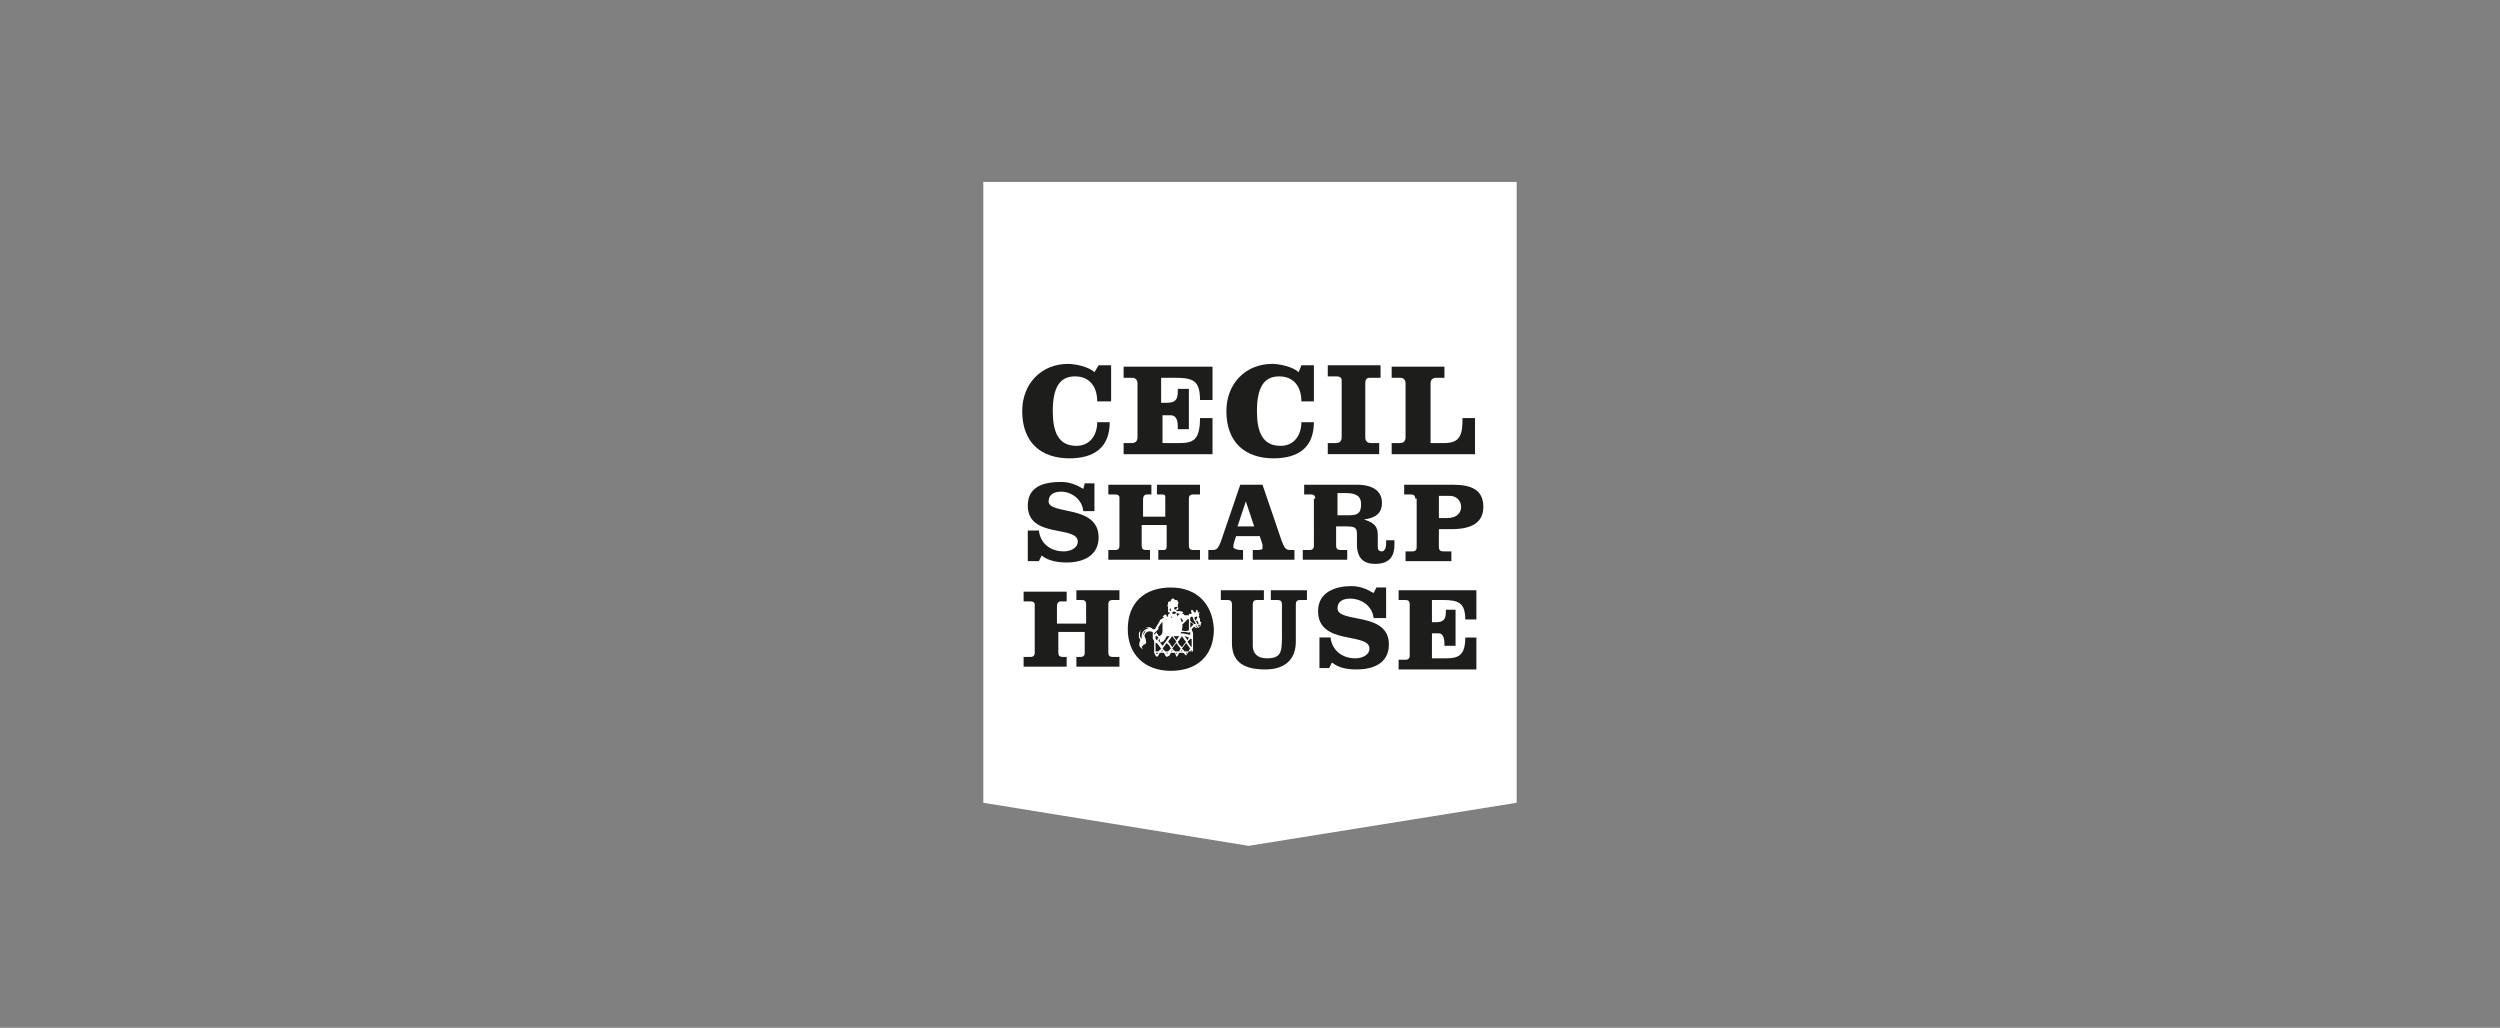 <?xml version="1.0" encoding="utf-8"?>
<!-- Generator: Adobe Illustrator 25.0.0, SVG Export Plug-In . SVG Version: 6.00 Build 0)  -->
<svg version="1.1" id="Layer_1" xmlns="http://www.w3.org/2000/svg" xmlns:xlink="http://www.w3.org/1999/xlink" x="0px" y="0px"
	 viewBox="0 0 180 74" style="enable-background:new 0 0 180 74;" xml:space="preserve">
<rect x="0" y="0" width="180" height="74" fill="#808080" stroke="none"/>
<style type="text/css">
	.st0{fill-rule:evenodd;clip-rule:evenodd;fill:#FFFFFF;}
	.st1{fill:#1D1D1B;}
</style>
<polygon class="st0" points="70.8,57.8 70.8,13.1 109.2,13.1 109.2,57.8 89.9,60.9 70.8,57.8 "/>
<path class="st1" d="M79.1,26.3h0.9v2.6H79c0-1-0.5-1.8-1.6-1.8c-1.1,0-1.6,0.8-1.6,2.5c0,1.5,0.4,2.5,1.7,2.5c1,0,1.5-0.8,1.5-1.7
	h0.9c0,1.8-1.1,2.6-2.9,2.6c-2,0-3.4-1.1-3.4-3.4c0-2,1.4-3.4,3.3-3.4c0.5,0,1.5,0.2,1.9,0.6L79.1,26.3L79.1,26.3L79.1,26.3z"/>
<path class="st1" d="M81.9,27.6c0-0.2-0.1-0.4-0.4-0.4h-0.6v-0.8h6.4v2.4h-0.9c0-1.4-0.5-1.6-1.8-1.6h-1V29H84
	c0.6,0,0.8-0.2,0.8-0.8V28h0.8v2.9h-0.8v-0.2c0-0.4-0.1-0.8-0.5-0.8h-0.6v2h1.2c1,0,1.5-0.2,1.5-1.8h0.9v2.6h-6.4v-0.8h0.6
	c0.2,0,0.4-0.1,0.4-0.4V27.6L81.9,27.6L81.9,27.6z"/>
<path class="st1" d="M93.7,26.3h0.9v2.6h-0.9c0-1-0.5-1.8-1.6-1.8c-1.1,0-1.6,0.8-1.6,2.5c0,1.5,0.4,2.5,1.7,2.5
	c1,0,1.5-0.8,1.5-1.7h0.9c0,1.8-1.1,2.6-2.9,2.6c-2,0-3.4-1.1-3.4-3.4c0-2,1.4-3.4,3.3-3.4c0.5,0,1.5,0.2,1.9,0.6L93.7,26.3
	L93.7,26.3L93.7,26.3z"/>
<path class="st1" d="M99.3,27.2h-0.6c-0.2,0-0.4,0-0.4,0.4v3.9c0,0.2,0.1,0.4,0.4,0.4h0.6v0.8h-3.7v-0.8h0.6c0.2,0,0.4-0.1,0.4-0.4
	v-4.1c0-0.2-0.1-0.3-0.4-0.3h-0.6v-0.8h3.8V27.2L99.3,27.2L99.3,27.2z"/>
<path class="st1" d="M100.2,32.7v-0.8h0.6c0.2,0,0.4-0.1,0.4-0.4v-3.9c0-0.2-0.1-0.4-0.4-0.4h-0.6v-0.8h3.8v0.8h-0.6
	c-0.2,0-0.4,0.1-0.4,0.4v4.3h1c1.2,0,1.3-0.7,1.3-1.8h0.9v2.6H100.2L100.2,32.7L100.2,32.7z"/>
<path class="st1" d="M78.7,36.8H78c-0.1-0.9-0.9-1.4-1.6-1.4c-0.5,0-0.9,0.2-0.9,0.7c0,1,3.6,0.2,3.6,2.6c0,1.3-1.1,1.8-2.3,1.8
	c-0.6,0-1.3-0.1-1.8-0.5l-0.2,0.4H74v-2.2h0.8c0.1,0.9,0.8,1.5,1.8,1.5c0.4,0,1-0.2,1-0.7c0-1.2-3.6-0.2-3.6-2.6
	c0-1.4,1.2-1.7,2.4-1.7c0.6,0,1.1,0.2,1.6,0.5l0.1-0.4h0.7V36.8L78.7,36.8L78.7,36.8z"/>
<path class="st1" d="M83.9,37.1v-1.3c0-0.2-0.1-0.2-0.3-0.2h-0.3v-0.7h3.1v0.7h-0.5c-0.2,0-0.3,0.1-0.3,0.3v3.4
	c0,0.2,0.1,0.3,0.3,0.3h0.5v0.7h-3v-0.7h0.3c0.2,0,0.3,0,0.3-0.3v-1.5h-1.8v1.5c0,0.2,0.1,0.3,0.3,0.3h0.3v0.7h-3v-0.7h0.5
	c0.2,0,0.3-0.1,0.3-0.3v-3.5c0-0.1-0.1-0.2-0.3-0.2h-0.5v-0.7h3.1v0.7h-0.3c-0.2,0-0.3,0.1-0.3,0.4v1.2H83.9L83.9,37.1L83.9,37.1z"
	/>
<path class="st1" d="M90.9,34.9l1.4,4.1c0.2,0.5,0.3,0.6,0.6,0.6h0.3v0.7h-3v-0.7h0.2c0.2,0,0.5,0,0.5-0.1c0-0.1,0-0.2,0-0.3
	l-0.2-0.6h-1.7l-0.1,0.3c-0.1,0.3-0.1,0.4-0.1,0.5c0,0.1,0.3,0.2,0.5,0.2h0.2v0.7H87v-0.7h0.3c0.3,0,0.4-0.1,0.6-0.6l1.4-4.1H90.9
	L90.9,34.9L90.9,34.9z M89.1,37.9h1.2l-0.6-1.8h0L89.1,37.9L89.1,37.9L89.1,37.9z"/>
<path class="st1" d="M94.7,35.9c0-0.2-0.1-0.3-0.3-0.3h-0.5v-0.7h3.8c1.2,0,1.8,0.5,1.8,1.3c0,0.8-0.5,1.1-1.3,1.2v0
	c0.6,0.2,1,0.4,1,1.1v0.9c0,0.2,0.1,0.3,0.3,0.3c0.2,0,0.3-0.3,0.3-0.5v-0.3h0.6v0.3c0,0.8-0.3,1.4-1.4,1.4c-0.8,0-1.3-0.4-1.3-1.4
	v-0.7c0-0.5-0.1-0.6-0.8-0.6h-0.7v1.4c0,0.2,0.1,0.3,0.3,0.3h0.5v0.7h-3.2v-0.7h0.5c0.2,0,0.3-0.1,0.3-0.3V35.9L94.7,35.9L94.7,35.9
	z M96.3,37.1h0.8c0.6,0,0.9-0.1,0.9-0.8c0-0.6-0.4-0.8-1.1-0.8h-0.6V37.1L96.3,37.1L96.3,37.1z"/>
<path class="st1" d="M101.9,35.9c0-0.2-0.1-0.3-0.3-0.3h-0.5v-0.7h3.5c1.4,0,2.2,0.4,2.2,1.6c0,1.1-0.8,1.6-2.3,1.6h-0.9v1.3
	c0,0.2,0.1,0.3,0.3,0.3h0.6v0.7h-3.3v-0.7h0.5c0.2,0,0.3-0.1,0.3-0.3V35.9L101.9,35.9L101.9,35.9z M103.5,37.3h0.7
	c0.6,0,1-0.3,1-0.8c0-0.5-0.4-0.8-0.8-0.8h-0.8V37.3L103.5,37.3L103.5,37.3z"/>
<path class="st1" d="M78.2,44.8v-1.3c0-0.2-0.1-0.3-0.3-0.3h-0.4v-0.7h3.1v0.7h-0.5c-0.2,0-0.3,0.1-0.3,0.3V47
	c0,0.2,0.1,0.3,0.3,0.3h0.5v0.7h-3.1v-0.7h0.3c0.2,0,0.3-0.1,0.3-0.3v-1.5h-1.9V47c0,0.2,0.1,0.3,0.3,0.3h0.3v0.7h-3.1v-0.7h0.5
	c0.2,0,0.3-0.1,0.3-0.3v-3.5c0-0.1-0.1-0.2-0.3-0.2h-0.5v-0.7h3.1v0.7h-0.4c-0.2,0-0.3,0.1-0.3,0.4v1.2H78.2L78.2,44.8L78.2,44.8z"
	/>
<path class="st1" d="M87.8,42.5H91v0.7h-0.5c-0.2,0-0.3,0.1-0.3,0.3v3c0,0.5,0.3,0.9,1,0.9c1,0,1.1-0.4,1.1-1.5v-2.4
	c0-0.2-0.1-0.3-0.3-0.3h-0.5v-0.7h2.6v0.7h-0.5c-0.2,0-0.3,0.1-0.3,0.3v2.7c0,1.2-0.7,2-2.2,2c-1.5,0-2.4-0.5-2.4-1.9v-2.8
	c0-0.2-0.1-0.3-0.3-0.3h-0.5V42.5L87.8,42.5L87.8,42.5z"/>
<path class="st1" d="M99.7,44.5h-0.8c-0.1-0.9-0.9-1.4-1.7-1.4c-0.5,0-0.9,0.2-0.9,0.7c0,1.1,3.7,0.2,3.7,2.6c0,1.4-1.2,1.8-2.3,1.8
	c-0.7,0-1.3-0.1-1.8-0.5l-0.2,0.4h-0.7v-2.2h0.8c0.1,0.9,0.8,1.5,1.8,1.5c0.4,0,1-0.2,1-0.7c0-1.2-3.7-0.2-3.7-2.7
	c0-1.4,1.3-1.8,2.4-1.8c0.6,0,1.1,0.2,1.6,0.5l0.2-0.4h0.7V44.5L99.7,44.5L99.7,44.5z"/>
<path class="st1" d="M101.5,43.5c0-0.2-0.1-0.3-0.3-0.3h-0.5v-0.7h5.6v2.1h-0.8c0-1.2-0.5-1.4-1.6-1.4h-0.8v1.6h0.3
	c0.5,0,0.7-0.2,0.7-0.7v-0.2h0.7v2.6H104v-0.2c0-0.3-0.1-0.7-0.4-0.7h-0.5v1.8h1c0.9,0,1.4-0.2,1.4-1.5h0.8v2.3h-5.6v-0.7h0.5
	c0.2,0,0.3-0.1,0.3-0.3V43.5L101.5,43.5L101.5,43.5z"/>
<polygon class="st1" points="84.8,45.3 84.8,45.4 84.8,45.4 84.8,45.4 84.8,45.3 "/>
<polygon class="st1" points="85.1,46.6 85.4,46.2 85.3,46.1 85.1,45.8 85.1,45.8 84.9,46.1 84.8,46.2 84.9,46.4 85.1,46.6 "/>
<path class="st1" d="M84.6,43.9C84.6,43.9,84.6,43.9,84.6,43.9C84.6,43.9,84.6,43.9,84.6,43.9C84.6,43.9,84.6,43.9,84.6,43.9
	C84.6,44,84.6,44,84.6,43.9C84.6,44,84.6,44,84.6,43.9c0.1,0,0.1-0.1,0.2-0.2c0,0,0,0,0,0c0,0,0,0,0,0c0,0,0,0,0,0c0,0,0,0,0,0
	c0,0,0,0,0,0c0,0-0.1,0-0.1,0C84.5,43.7,84.5,43.8,84.6,43.9L84.6,43.9L84.6,43.9z"/>
<path class="st1" d="M85.6,45.9c-0.1,0-0.2-0.1-0.3-0.1h0l0.2,0.3L85.6,45.9L85.6,45.9z"/>
<path class="st1" d="M84.7,44.2c0,0.1,0.1,0.1,0.1,0.2c0-0.1,0.1-0.2,0.2-0.2c0,0,0,0,0,0c0,0-0.1,0-0.1,0
	C84.8,44.1,84.7,44.2,84.7,44.2L84.7,44.2L84.7,44.2z"/>
<path class="st1" d="M84.2,45.8l-0.2,0c0,0.1-0.1,0.1-0.1,0.2l0.1,0.1L84.2,45.8L84.2,45.8z"/>
<path class="st1" d="M83.7,46.2C83.7,46.2,83.7,46.2,83.7,46.2c-0.1,0-0.1,0.1-0.1,0.1c0,0,0,0,0,0c0,0-0.1-0.1-0.1-0.2
	c0,0,0-0.1,0-0.1l-0.1,0.1l0.3,0.4l0.3-0.4l-0.1-0.1C83.8,46.1,83.8,46.2,83.7,46.2L83.7,46.2z"/>
<path class="st1" d="M84.2,43.9c0,0,0,0.1,0.1,0.1c0,0,0,0,0,0c0,0,0,0,0,0c0,0,0,0,0,0c0,0,0,0,0,0c0,0,0,0,0,0c0,0,0,0,0-0.1l0,0
	c0,0,0,0,0,0c0,0,0,0,0,0c0,0,0-0.1,0-0.1c0,0,0,0,0,0c0,0,0,0,0,0c0,0,0,0,0,0c0,0,0,0,0,0C84.3,43.7,84.3,43.8,84.2,43.9
	c0-0.1,0-0.1,0-0.1c0,0,0,0,0,0c0,0,0,0,0,0l0,0c0,0,0,0,0,0c0,0,0,0,0,0l0,0l0,0C84.2,43.8,84.2,43.8,84.2,43.9L84.2,43.9
	L84.2,43.9z"/>
<path class="st1" d="M84.4,44.1C84.4,44.1,84.4,44.1,84.4,44.1C84.4,44.1,84.4,44.1,84.4,44.1c0,0.1,0,0.1,0.1,0.1c0,0,0.1,0,0.1,0
	c0,0,0.1-0.1,0.1-0.1C84.5,44,84.5,44,84.4,44.1L84.4,44.1L84.4,44.1z"/>
<path class="st1" d="M84,44.4C84,44.4,84.1,44.4,84,44.4C84.1,44.5,84.1,44.5,84,44.4c0.1,0,0.1,0,0.1-0.1c0-0.1,0.1-0.1,0.1-0.2
	c-0.1,0-0.2,0-0.3,0.1C84,44.3,84,44.3,84,44.4L84,44.4L84,44.4z"/>
<path class="st1" d="M85,45.6c0,0,0.1,0,0.1,0c0.2,0,0.4,0.1,0.6,0.1h0c0,0,0,0,0,0c0-0.1,0-0.1,0-0.2c0,0,0,0,0,0
	c-0.1,0.1-0.3,0-0.4,0c0,0-0.1,0-0.1,0c0,0-0.1,0-0.1,0C85,45.5,85,45.6,85,45.6C85,45.6,85,45.6,85,45.6L85,45.6z"/>
<path class="st1" d="M82.5,45.4c-0.2,0.1-0.2,0.3-0.2,0.3c0,0,0,0,0,0c0,0,0,0,0,0C82.3,45.7,82.4,45.6,82.5,45.4c0.2,0,0.4,0,0.5,0
	C82.9,45.4,82.7,45.4,82.5,45.4L82.5,45.4z"/>
<path class="st1" d="M86.1,44.6C86.1,44.6,86.1,44.7,86.1,44.6C86.2,44.7,86.2,44.6,86.1,44.6C86.2,44.6,86.2,44.6,86.1,44.6
	C86.1,44.6,86.1,44.6,86.1,44.6L86.1,44.6z"/>
<polygon class="st1" points="84.7,46.1 84.9,45.8 84.5,45.8 84.7,46.1 84.7,46.1 "/>
<path class="st1" d="M84.1,43.9L84.1,43.9L84.1,43.9L84.1,43.9C84.1,43.9,84.1,43.9,84.1,43.9C84.1,43.9,84.1,43.9,84.1,43.9
	L84.1,43.9z"/>
<path class="st1" d="M82.2,45.8c0-0.1,0-0.3,0.3-0.5c0.1,0,0.2-0.1,0.2-0.1c-0.1,0-0.1,0-0.2,0c-0.2,0-0.4,0.2-0.4,0.3
	c0,0.2-0.1,0.3,0.1,0.5C82.2,46,82.2,45.9,82.2,45.8C82.2,45.8,82.2,45.8,82.2,45.8L82.2,45.8z"/>
<path class="st1" d="M85.1,45.4c0.1,0,0.3,0.1,0.4,0c0,0,0.1,0,0.1,0c0,0,0,0,0,0c0-0.1,0-0.3,0-0.5c0,0,0-0.1,0-0.1
	c0,0,0-0.1,0-0.1c0,0,0-0.1,0-0.1c0,0,0,0,0,0c0,0-0.1-0.1-0.1,0c0,0,0,0-0.1,0.1c-0.1,0.1-0.1,0.1-0.2,0.2c0,0,0,0,0,0
	c0,0-0.1,0.1-0.1,0.1C85.2,45,85.1,45.2,85.1,45.4C85.1,45.3,85.1,45.4,85.1,45.4L85.1,45.4z"/>
<polygon class="st1" points="84.2,46.3 84.4,46.6 84.7,46.2 84.4,45.8 84.4,45.8 84.1,46.2 84.2,46.3 "/>
<path class="st1" d="M84.4,44.5C84.4,44.4,84.4,44.4,84.4,44.5c0.1,0,0.1,0,0.1,0c0,0,0,0,0,0c0,0,0,0,0,0c0,0,0,0,0.1,0l0,0
	c0,0,0,0,0,0c0,0,0,0,0,0c0,0,0,0,0,0l0,0c0,0,0,0,0,0c0,0,0,0,0,0c0,0,0,0,0,0c0,0,0,0,0,0l-0.2,0C84.4,44.3,84.3,44.3,84.4,44.5
	L84.4,44.5c-0.1-0.1-0.1-0.1-0.1-0.1c0,0,0,0,0,0C84.3,44.4,84.3,44.5,84.4,44.5C84.4,44.5,84.4,44.5,84.4,44.5L84.4,44.5z"/>
<path class="st1" d="M85.1,44.8C85.1,44.7,85.1,44.7,85.1,44.8L85.1,44.8L85.1,44.8C85.1,44.7,85.1,44.7,85.1,44.8
	C85.1,44.7,85.1,44.7,85.1,44.8C85.1,44.7,85.1,44.7,85.1,44.8c0.1-0.1,0.1-0.1,0.1-0.1l0,0l0,0c0,0,0,0,0,0c0,0,0,0-0.1-0.1
	c0,0,0-0.1-0.1-0.1c0,0,0,0,0,0C85,44.5,85,44.6,85.1,44.8C85,44.7,85.1,44.7,85.1,44.8L85.1,44.8z"/>
<path class="st1" d="M83.3,45.6C83.3,45.6,83.4,45.6,83.3,45.6c0.1,0.1,0.1,0.1,0.1,0.2l0,0c0,0,0,0,0,0c0.2,0,0.3-0.2,0.3-0.3
	c0,0,0,0,0,0l0,0c0-0.1,0-0.2,0-0.2c0,0,0-0.1,0-0.1l0,0c0-0.1,0-0.1,0-0.2c0,0,0,0,0-0.1c0,0,0-0.1,0-0.1c0,0,0,0,0,0l0,0
	c0,0-0.1,0-0.1,0.1c0,0-0.1,0.1-0.1,0.1c0,0,0,0,0,0l0,0l0,0l0,0c0,0.1-0.1,0.1-0.1,0.2c0,0,0,0.1,0,0.1c-0.1,0.1-0.2,0.2-0.3,0.3
	c0,0,0,0,0,0.1C83.3,45.5,83.3,45.5,83.3,45.6L83.3,45.6z"/>
<path class="st1" d="M85.9,44.9c-0.1,0-0.1-0.1-0.2-0.1c0,0.1,0,0.3,0,0.4c0,0,0,0,0,0c0,0,0.1-0.1,0.1-0.1c0,0,0.1-0.1,0.1-0.1
	c0,0,0,0,0-0.1C86,45,86,44.9,85.9,44.9L85.9,44.9z"/>
<path class="st1" d="M86.1,44.9C86.1,44.9,86.1,44.9,86.1,44.9c-0.1-0.2-0.2-0.3-0.2-0.4c0,0,0-0.1-0.1-0.1c-0.1,0-0.1,0.1-0.1,0.1
	c0,0.1,0,0.2,0,0.2c0,0,0.1,0.1,0.1,0.1C86,44.9,86,45,86.1,44.9C86.1,45,86.2,45,86.1,44.9L86.1,44.9z"/>
<path class="st1" d="M85.5,46.2l0.2,0.3l0.1,0.1l0,0v-0.6c0,0-0.1,0-0.1,0L85.5,46.2L85.5,46.2z"/>
<polygon class="st1" points="85,46.9 85.1,46.9 85.1,46.8 85,46.9 "/>
<polygon class="st1" points="85.4,46.3 85.1,46.7 85.3,46.9 85.6,46.9 85.6,46.8 85.7,46.7 85.4,46.3 "/>
<polygon class="st1" points="85.4,47.1 85.5,47 85.4,47 85.4,47.1 "/>
<polygon class="st1" points="85.7,46.9 85.7,46.9 85.8,46.9 85.8,46.8 85.7,46.9 "/>
<path class="st1" d="M86.1,45C86.1,45.1,86.1,45.1,86.1,45c0,0.1,0,0.1,0,0.1C86.2,45.2,86.2,45.1,86.1,45L86.1,45z"/>
<path class="st1" d="M86.4,45.1c0,0-0.1,0.1-0.1,0.1c-0.1,0-0.1-0.1-0.1-0.1c0,0.1,0,0.1-0.1,0.1c0,0-0.1,0-0.1-0.1c0,0,0,0,0,0
	c0,0-0.1,0.1-0.1,0.1c0,0-0.1,0.1-0.1,0.1c0,0.1,0.1,0.2,0.1,0.3c0,0,0,0.2,0,0.3v0.5v0.2v0.3l0,0l0,0v0h-0.3l-0.2,0.3l-0.1-0.1
	L85.2,47h-0.3l-0.1,0.2l-0.1,0.1L84.6,47l0,0h-0.3l-0.1,0.2h0L84,47.3l-0.1-0.1L83.8,47h-0.3l-0.1,0.2l-0.1,0.1l-0.1-0.1L83.1,47h0
	v-0.1h0v-0.4v-0.2v-0.1c0-0.1-0.1-0.2-0.1-0.2c0,0,0-0.1,0-0.1c0-0.1,0-0.2,0-0.3c0,0,0,0,0-0.1c-0.1,0-0.2-0.1-0.4,0
	c-0.2,0.1-0.2,0.3-0.2,0.3c0,0,0,0,0,0c0,0,0.1,0.2,0.1,0.3c0,0.1,0.1,0.2-0.1,0.3c0,0-0.1,0-0.1,0.1c-0.1,0-0.1,0.1-0.1,0.1
	c0,0,0,0,0,0c0.1,0.1,0.1,0.1,0.1,0.1c0,0,0,0,0,0v0c0,0,0,0,0,0c0,0,0,0,0,0c-0.1,0-0.1,0-0.2-0.1c-0.1-0.1-0.1-0.3,0-0.5
	c0,0,0-0.1-0.1-0.2C82,45.9,82,45.7,82,45.6c0-0.1,0.2-0.3,0.5-0.4c0.3-0.1,0.4,0,0.5,0.1c0,0,0,0,0,0l0,0l0,0c0,0,0.1,0,0.1,0
	c0.1,0,0.1,0,0.1-0.1c0.1-0.1,0.1-0.2,0.2-0.3c0-0.1,0.1-0.1,0.1-0.2c0,0,0,0,0,0c0,0,0-0.1,0.1-0.1c0.1-0.1,0.1-0.1,0.2-0.1
	c0,0,0,0,0,0c0,0,0,0,0,0c0,0,0-0.1-0.1-0.1h0l0,0c0.1-0.1,0.2-0.2,0.4-0.2c0,0,0,0,0.1,0c0,0,0,0,0,0l0,0c0,0,0-0.1,0-0.1
	c0,0-0.1,0-0.1,0c0,0,0-0.1,0-0.2c0,0,0,0,0-0.1c0,0,0,0,0-0.1c0,0,0,0,0,0c0,0,0,0,0,0c0,0,0,0,0,0c0,0,0,0,0,0c0,0-0.1-0.1,0-0.2
	c0,0,0,0,0-0.1c0-0.1,0.1-0.1,0.2-0.1c0,0,0,0,0,0c0,0,0,0,0,0c0,0,0,0,0,0c0,0,0,0,0,0c0,0,0,0,0,0c0,0,0,0,0,0c0,0,0,0,0-0.1l0,0
	c0,0,0,0,0.1-0.1c0,0,0.1,0,0.1,0c0,0,0.1,0.1,0.1,0.1c0,0,0,0,0,0c0.1,0,0.2,0,0.2,0.1c0.1,0.1,0,0.2,0,0.3c0,0,0,0,0,0
	c0,0,0,0,0,0c0,0,0,0,0,0c0,0,0,0,0,0.1c0,0,0,0,0,0c0,0,0,0,0,0c0,0,0.1,0.1,0,0.2c0,0,0,0-0.1,0c0,0,0,0,0,0l0,0c0,0,0,0,0,0.1
	c0,0,0,0,0,0c0,0,0,0,0,0c0,0,0,0,0,0l0,0c0,0,0,0,0.1,0c0.2,0,0.3,0,0.4,0.1l0,0l0,0c0,0-0.1,0.1-0.1,0.1c0,0,0.1,0,0.1,0
	c0,0,0,0,0,0c0,0,0.1,0.1,0.1,0.1l0.1,0l0,0c0,0,0,0,0,0c0,0,0,0,0,0c0,0,0.1,0,0.1,0c0,0,0,0,0,0c0,0,0,0,0,0c0,0,0.1,0,0.1,0
	c0,0,0,0,0-0.1c0,0,0.1,0,0.2,0c0-0.1-0.1-0.2,0-0.3c0.1,0,0.1,0.1,0.2,0.2c0,0,0,0,0.1,0c0-0.1,0-0.2,0.1-0.2c0,0,0.1,0.2,0,0.2
	c0,0,0,0,0,0c0.1,0,0.1,0,0.2,0c0,0-0.1,0.1-0.1,0.1c0,0,0,0,0,0c0,0,0.1,0.1,0,0.2c0.1,0.1,0.1,0.2,0.1,0.3c0,0,0,0.1,0.1,0.1
	C86.4,45,86.5,45,86.4,45.1L86.4,45.1z M84.3,42.3c-1.9,0-3.1,1.1-3.1,3c0,1.8,1.2,3,3.1,3c1.9,0,3.1-1.1,3.1-3
	C87.3,43.4,86.1,42.3,84.3,42.3L84.3,42.3z"/>
<path class="st1" d="M86.3,45C86.3,45,86.2,45,86.3,45c-0.1,0.1,0,0.1,0,0.1c0,0,0.1,0,0.1,0C86.4,45,86.3,44.9,86.3,45L86.3,45z"/>
<path class="st1" d="M86.3,44.9c0-0.1-0.1-0.2-0.1-0.2c0,0-0.1,0-0.1,0c0-0.1,0-0.1,0.1-0.2c0,0,0-0.1,0-0.1c0,0-0.1,0-0.1,0
	c0,0-0.1,0-0.1,0.1c0,0,0,0,0,0c0,0.1,0.1,0.2,0.1,0.2c0,0.1,0.1,0.1,0.1,0.2C86.2,45,86.3,44.9,86.3,44.9L86.3,44.9z"/>
<polygon class="st1" points="83.2,46.1 83.2,46.2 83.2,46.2 83.2,46.1 "/>
<polygon class="st1" points="83.3,47.1 83.4,47 83.2,47 83.3,47.1 "/>
<polygon class="st1" points="84.7,46.3 84.4,46.7 84.6,46.9 84.6,46.9 84.9,46.9 85,46.7 84.7,46.3 "/>
<polygon class="st1" points="83.6,46.9 83.7,46.9 83.7,46.8 83.6,46.9 "/>
<path class="st1" d="M83.4,45.9C83.4,45.9,83.4,45.8,83.4,45.9L83.4,45.9l-0.1-0.1l-0.1,0V46l0.1,0.1L83.4,45.9L83.4,45.9z"/>
<polygon class="st1" points="83.3,46.3 83.2,46.3 83.2,46.4 83.2,46.9 83.4,46.9 83.6,46.7 83.3,46.3 "/>
<polygon class="st1" points="84.7,47.1 84.8,47 84.7,47 84.7,47.1 "/>
<polygon class="st1" points="84.3,46.9 84.4,46.9 84.4,46.8 84.3,46.9 "/>
<polygon class="st1" points="84.2,46.5 84,46.3 83.7,46.7 83.9,46.9 84.1,46.9 84.2,46.8 84.3,46.7 84.2,46.5 "/>
<polygon class="st1" points="84,47 84,47.1 84.1,47 84,47 84,47 "/>
</svg>
